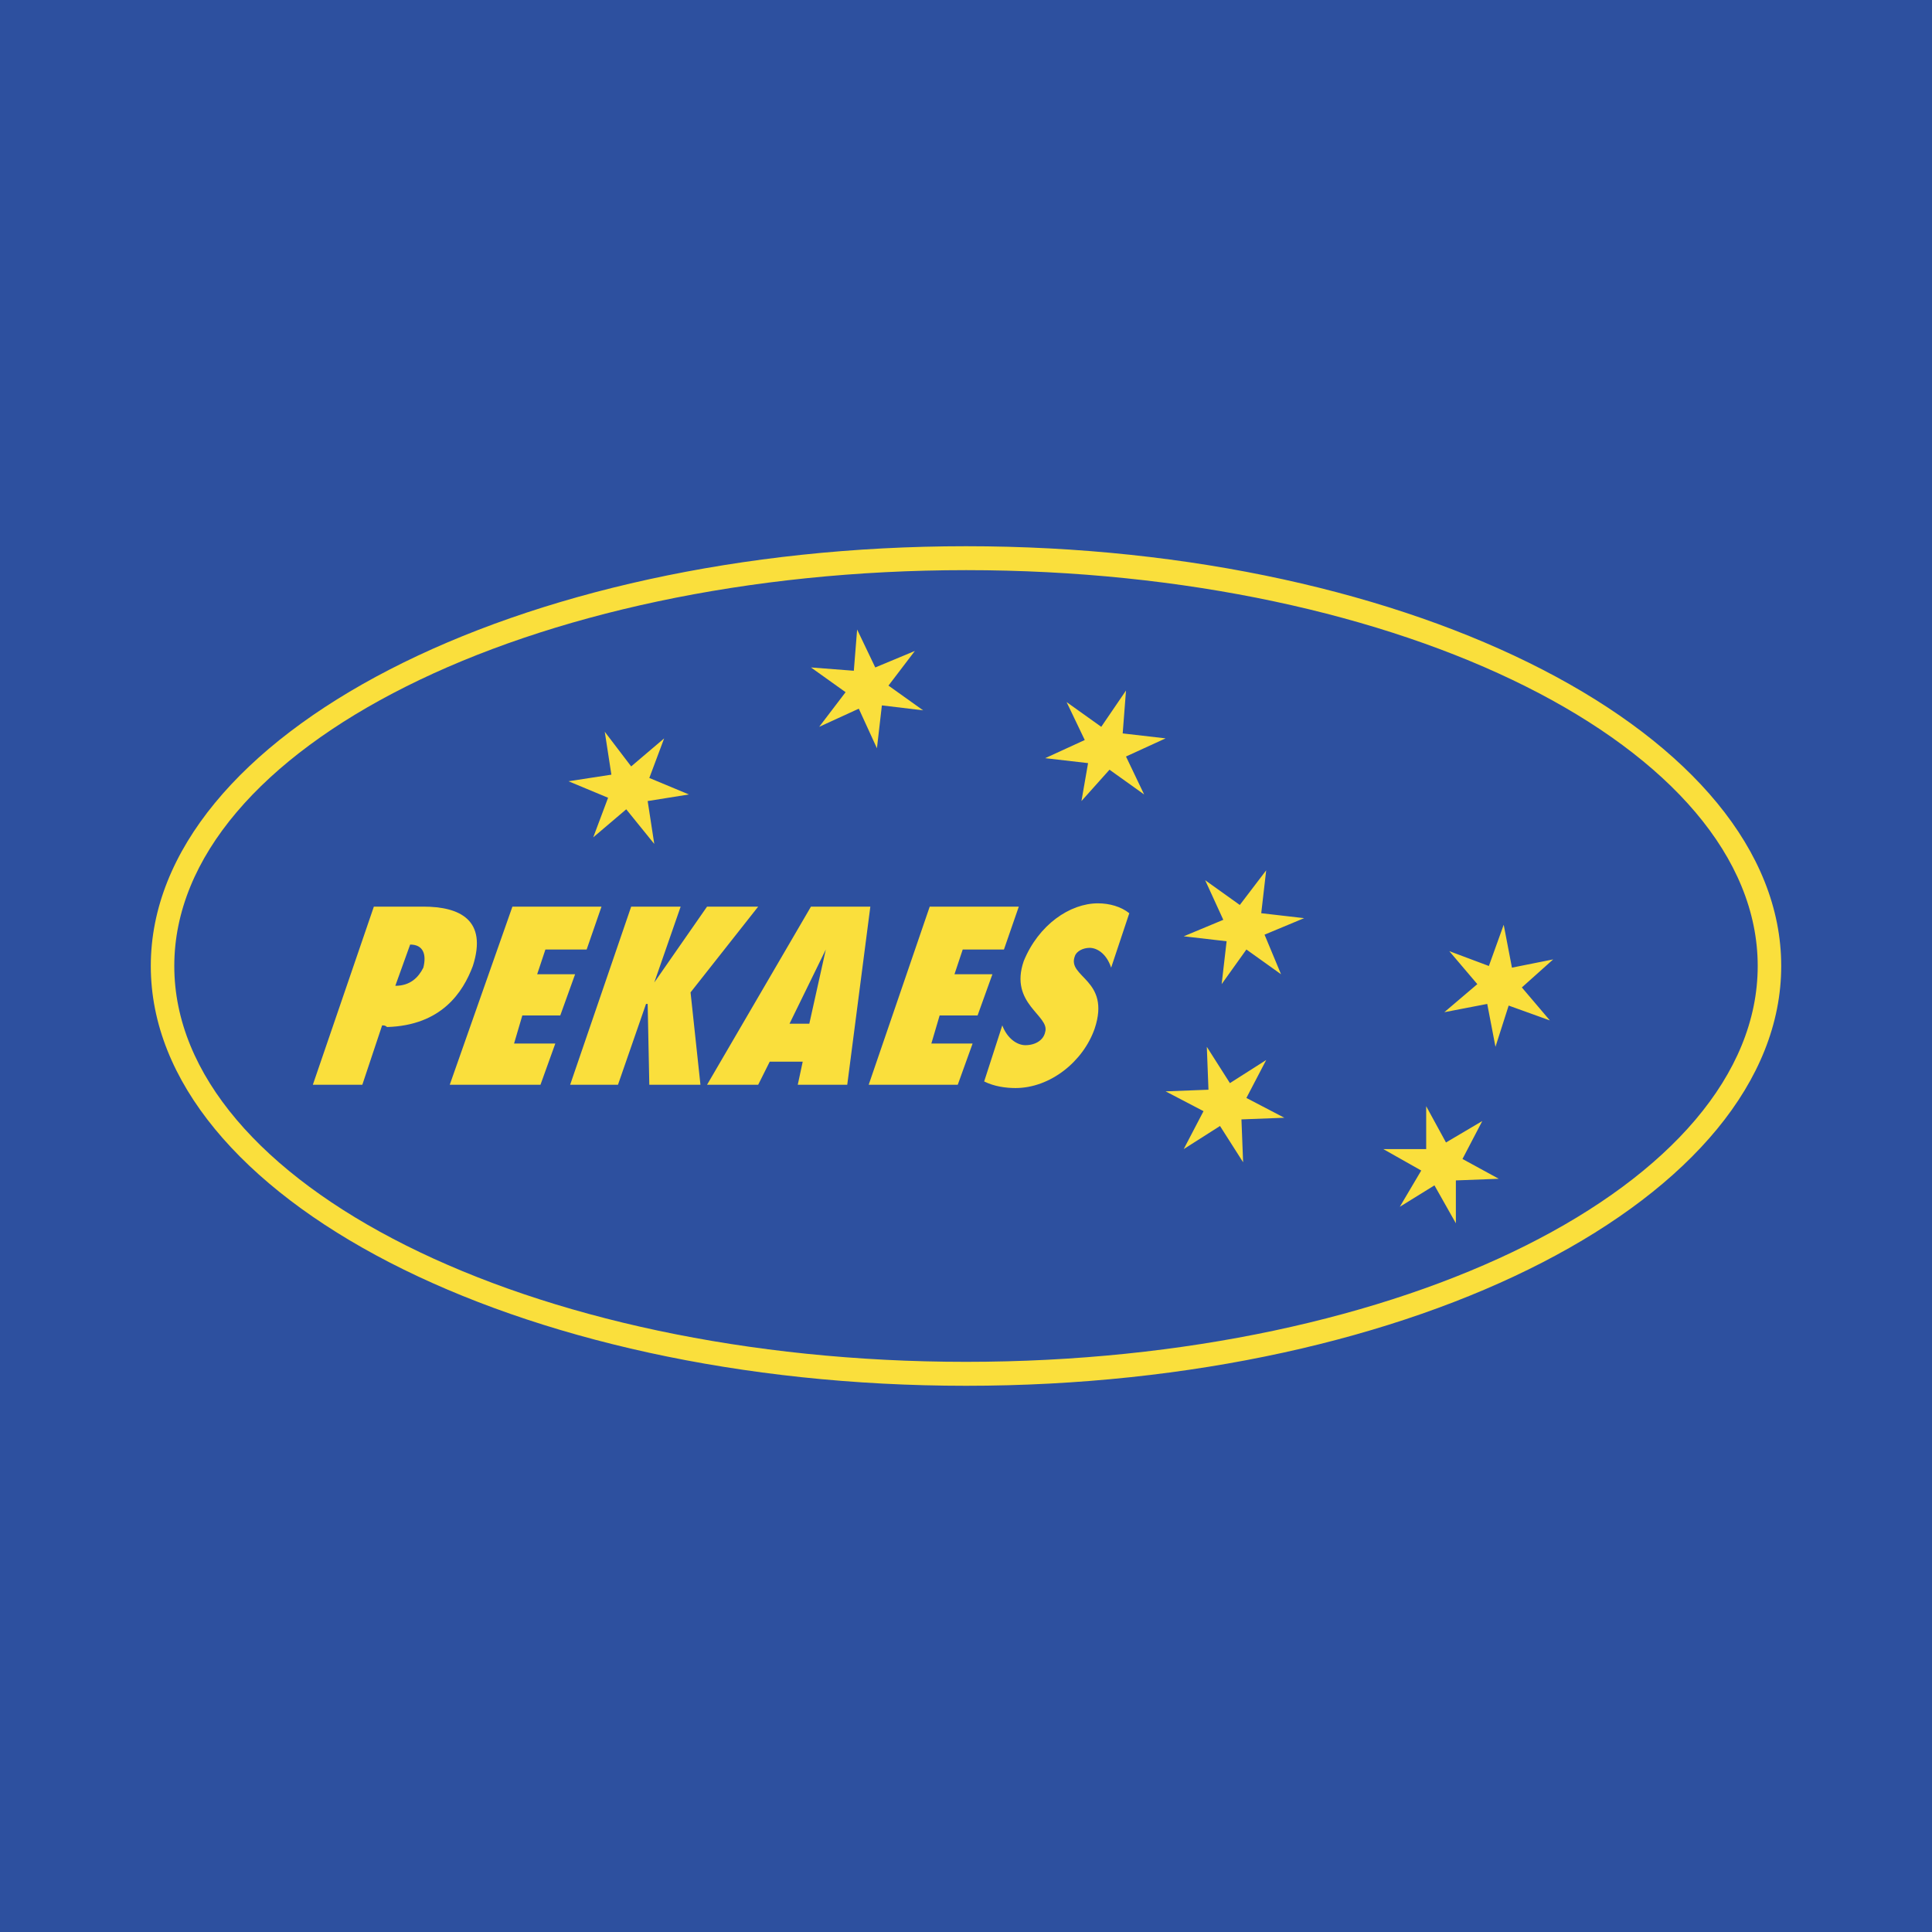 <svg xmlns="http://www.w3.org/2000/svg" width="2500" height="2500" viewBox="0 0 192.756 192.756"><g fill-rule="evenodd" clip-rule="evenodd"><path fill="#2d509f" d="M0 0h192.756v192.756H0V0z"/><path d="M121.721 112.34l-3.621 2.305 1.975-3.785-3.783-1.975 4.277-.164-.164-4.279 2.305 3.621 3.619-2.305-1.975 3.785 3.785 1.975-4.279.164.166 4.277-2.305-3.619zm21.394 5.924l-3.457 2.139 2.139-3.619-3.785-2.139h4.279v-4.279l1.975 3.619 3.621-2.139-1.975 3.785 3.619 1.975-4.279.164v4.279l-2.137-3.785zm5.266-18.102l-4.279.824 3.291-2.799-2.797-3.291 3.949 1.48 1.48-4.113.822 4.279 4.115-.823-3.127 2.798 2.797 3.291-4.113-1.482-1.316 4.115-.822-4.279zm-24.027-5.43l-2.469 3.455.494-4.278-4.279-.494 3.949-1.645-1.809-3.95 3.455 2.469 2.633-3.456-.494 4.278 4.279.494-3.949 1.646 1.646 3.95-3.456-2.469zm-13.659-17.938l-2.797 3.127.658-3.785-4.279-.493 3.949-1.811-1.811-3.785 3.457 2.468 2.469-3.62-.33 4.278 4.279.494-3.949 1.811 1.809 3.785-3.455-2.469zm-22.709-6.417l-.494 4.278-1.81-3.95-3.95 1.81 2.633-3.456-3.456-2.468 4.278.33.329-4.114 1.81 3.785 3.95-1.646-2.633 3.456L92.1 70.87l-4.114-.493zm-23.368 9.544l.659 4.278-2.798-3.455-3.291 2.797 1.481-3.949-3.95-1.646 4.279-.658-.659-4.279 2.633 3.456 3.291-2.797-1.48 3.949 3.95 1.646-4.115.658zM39.44 98.354l1.481-4.115c1.316 0 1.646.988 1.316 2.305-.493.985-1.316 1.81-2.797 1.81zm-8.228 9.873h4.937l1.975-5.924c.165 0 .329 0 .493.164 5.431-.164 7.57-3.457 8.558-6.09 1.481-4.606-1.316-5.923-4.937-5.923H37.3l-6.088 17.773zm13.659 0l6.253-17.773h8.887l-1.481 4.279h-4.114l-.823 2.469h3.785l-1.481 4.113h-3.785l-.823 2.797h4.115l-1.481 4.115h-9.052zm25.013 0l-.987-9.217 6.747-8.556h-5.101l-5.266 7.57 2.632-7.57h-4.937l-6.089 17.773h4.772l2.798-8.064h.164l.165 8.064h5.102zm14.646 0h-4.937l.494-2.305h-3.291l-1.152 2.305h-5.101L80.91 90.454h5.924l-2.304 17.773zm-5.76-6.09h1.975l1.646-7.404-3.621 7.404zm7.899 6.09h8.886l1.482-4.115h-4.115l.824-2.797h3.786l1.48-4.113h-3.785l.823-2.469h4.113l1.482-4.279h-8.887l-6.089 17.773zm13.329-5.924c.494 1.316 1.482 1.975 2.305 1.975.988 0 1.811-.494 1.975-1.316.494-1.646-3.621-2.799-2.139-7.077 1.48-3.621 4.607-5.76 7.404-5.76 1.152 0 2.305.329 3.127.987l-1.811 5.431c-.492-1.482-1.48-1.976-2.139-1.976s-1.316.33-1.48.823c-.824 2.139 3.619 2.305 1.973 7.24-1.15 3.291-4.441 5.924-7.896 5.924-.988 0-2.141-.164-3.127-.658l1.808-5.593z" fill="#fadf3c"/><path d="M96.378 56.883c43.608 0 78.989 17.772 78.989 39.494 0 21.723-35.381 39.494-78.989 39.494S17.389 118.1 17.389 96.377c0-21.722 35.381-39.494 78.989-39.494zm0-2.386c44.903 0 81.335 18.846 81.335 41.88 0 23.035-36.432 41.883-81.335 41.883-44.903 0-81.333-18.848-81.333-41.883-.001-23.034 36.43-41.88 81.333-41.88z" fill="#fadf3c"/></g></svg>